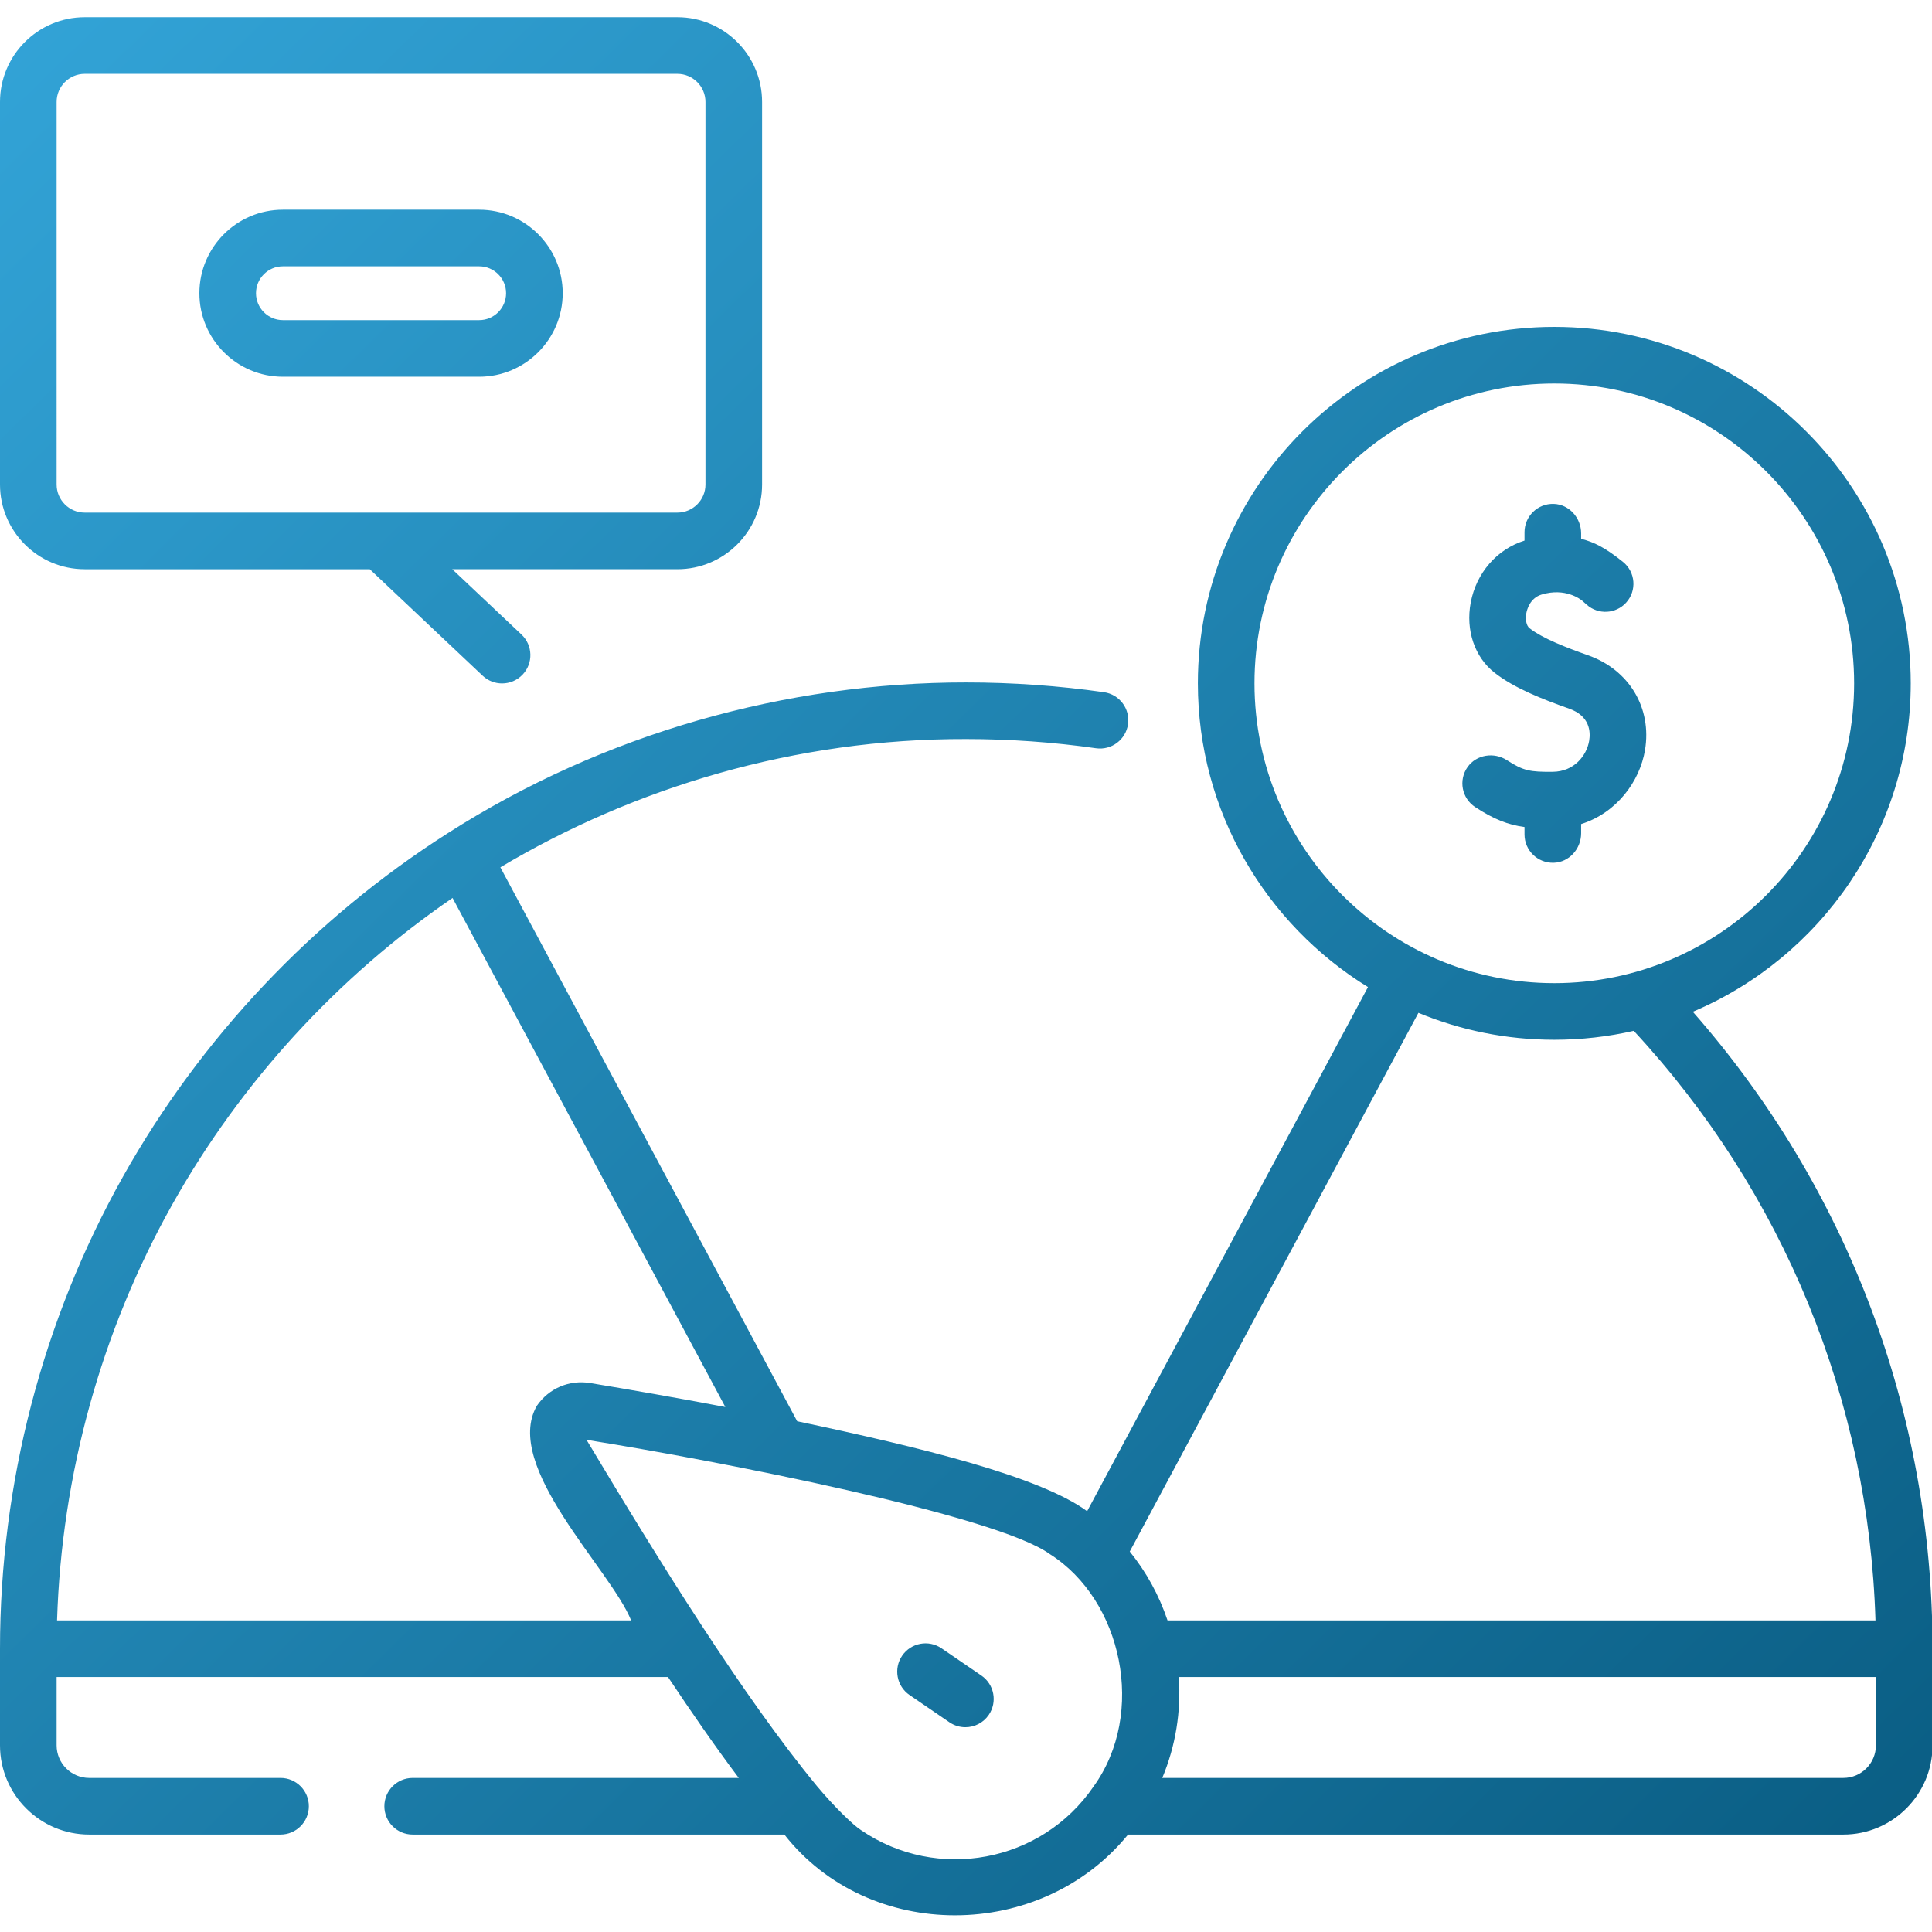 <?xml version="1.0" encoding="UTF-8"?>
<svg xmlns="http://www.w3.org/2000/svg" xmlns:xlink="http://www.w3.org/1999/xlink" id="Capa_1" viewBox="0 0 511.858 511.858">
  <defs>
    <linearGradient id="Icon_Gradient" x1="592.268" y1="652.689" x2="-152.709" y2="-106.038" gradientUnits="userSpaceOnUse">
      <stop offset="0" stop-color="#004c6f"></stop>
      <stop offset="1" stop-color="#3db6ed"></stop>
    </linearGradient>
  </defs>
  <rect width="512" height="512" style="fill:none; stroke-width:0px;"></rect>
  <path d="m22.439,150.808h75.533l29.898,28.214c1.449,1.368,3.299,2.045,5.146,2.045,1.993,0,3.981-.789,5.456-2.353,2.843-3.013,2.706-7.759-.307-10.602l-18.338-17.305h59.637c12.373,0,22.439-10.066,22.439-22.439V27.001c0-12.373-10.066-22.439-22.439-22.439H22.439C10.066,4.562,0,14.628,0,27.001v101.368C0,140.742,10.066,150.808,22.439,150.808v-0ZM15,27.001c0-4.102,3.337-7.439,7.439-7.439h157.025c4.102,0,7.439,3.337,7.439,7.439v101.368c0,4.102-3.337,7.439-7.439,7.439H22.439c-4.102,0-7.439-3.337-7.439-7.439V27.001Zm59.95,72.81h52.003c12.2,0,22.126-9.926,22.126-22.126s-9.926-22.126-22.126-22.126h-52.003c-12.2,0-22.126,9.926-22.126,22.126s9.926,22.126,22.126,22.126Zm0-29.252h52.003c3.929,0,7.126,3.197,7.126,7.126s-3.197,7.126-7.126,7.126h-52.003c-3.929,0-7.126-3.197-7.126-7.126s3.197-7.126,7.126-7.126Zm373.539,197.492c33.896-14.349,57.738-47.948,57.738-87.011,0-52.07-42.362-94.433-94.433-94.433s-94.433,42.362-94.433,94.433c0,33.989,18.053,63.838,45.07,80.472l-74.411,138.863c-12.662-9.277-44.077-16.903-76.817-23.835l-78.637-146.754c35.376-21.09,78.045-34.12,123.433-33.983,11.5,0,23.063.819,34.37,2.434,4.103.584,7.899-2.264,8.485-6.364.585-4.101-2.264-7.899-6.364-8.485-12.007-1.714-24.284-2.584-36.491-2.584-47.54-.032-96.027,13.467-137.415,39.978-35.629,22.708-65.374,54.17-86.02,90.984C11.261,349.751,0,392.988,0,436.801v25.61C0,475.441,10.6,486.041,23.63,486.041h50.694c4.142,0,7.5-3.358,7.5-7.5s-3.358-7.5-7.5-7.5H23.63c-4.758,0-8.63-3.872-8.63-8.63v-18.11h161.976c6.332,9.523,12.706,18.692,18.748,26.74h-86.39c-4.142,0-7.5,3.358-7.5,7.5s3.358,7.5,7.5,7.5h98.474c22.431,28.614,67.916,28.443,91.057,0h189.505c13.03,0,23.63-10.6,23.63-23.63v-25.61c0-62.555-22.475-122.033-63.511-168.75v-0Zm-116.128-87.011c0-43.799,35.633-79.433,79.433-79.433s79.433,35.633,79.433,79.433-35.633,79.433-79.433,79.433-79.433-35.634-79.433-79.433Zm79.433,94.432c7.234,0,14.279-.82,21.05-2.368,39.701,42.839,62.257,97.893,64.041,156.197h-187.566c-2.242-6.67-5.624-12.828-10.005-18.242l76.48-142.724c11.1,4.595,23.258,7.137,36,7.137l-0.0 0ZM15.117,429.301c1.204-38.669,11.698-76.618,30.531-110.2,18.121-32.312,43.692-60.237,74.251-81.199l72.267,134.866c-12.999-2.468-25.392-4.621-35.786-6.345-5.552-.919-10.978,1.392-14.155,6.038-9.161,16.014,19.622,43.397,24.981,56.839H15.117v.001Zm213.023,55.583c-2.061-1.299-7.157-6.241-11.674-11.652-19.606-23.78-41.789-59.555-61.076-91.766,34.741,5.517,108.559,19.943,122.764,30.282,19.153,12.13,25.623,42.116,11.562,61.575-13.79,20.162-41.413,25.349-61.576,11.561v-0Zm268.86-22.472c0,4.758-3.871,8.63-8.63,8.63h-180.44c3.52-8.437,5.015-17.548,4.373-26.74h184.697v18.11Zm-78.101-241.644v-2.44c9.473-2.989,15.532-11.34,16.918-19.583,1.879-11.182-4.18-21.283-15.079-25.136-5.725-2.023-12.046-4.46-15.526-7.189-.81-.635-1.149-2.284-.824-4.008.172-.915.973-3.973,4.037-4.896,6.329-1.905,10.348,1.29,10.785,1.66l1.187,1.05c3.03,2.68,7.647,2.445,10.39-.529,2.926-3.173,2.538-8.165-.834-10.859-4.722-3.771-7.597-5.209-11.054-6.08v-1.447c0-4.107-3.164-7.688-7.269-7.811-4.247-.128-7.731,3.278-7.731,7.497v2.225c-7.317,2.288-12.77,8.554-14.251,16.412-1.381,7.331,1.036,14.454,6.308,18.589,5.173,4.058,12.566,6.978,19.784,9.529,5.515,1.95,5.679,6.166,5.286,8.506-.662,3.934-3.972,8.186-9.676,8.223-5.948.045-7.706-.223-12.107-3.077-3.408-2.21-8.087-1.504-10.429,1.814-2.463,3.488-1.525,8.291,2.017,10.608,4.968,3.25,8.71,4.693,13.069,5.286v1.97c0,4.219,3.483,7.624,7.731,7.497,4.103-.124,7.268-3.705,7.268-7.811h-0Zm-158.9,223.147l-10.559-7.22c-3.419-2.338-8.086-1.462-10.424,1.958-2.338,3.419-1.462,8.086,1.958,10.424l10.559,7.22c1.295.885,2.768,1.31,4.227,1.31,2.393,0,4.745-1.143,6.198-3.267,2.336-3.419,1.46-8.087-1.959-10.425v-0Z" style="fill:url(#Icon_Gradient); stroke-width:0px;"></path>
</svg>
